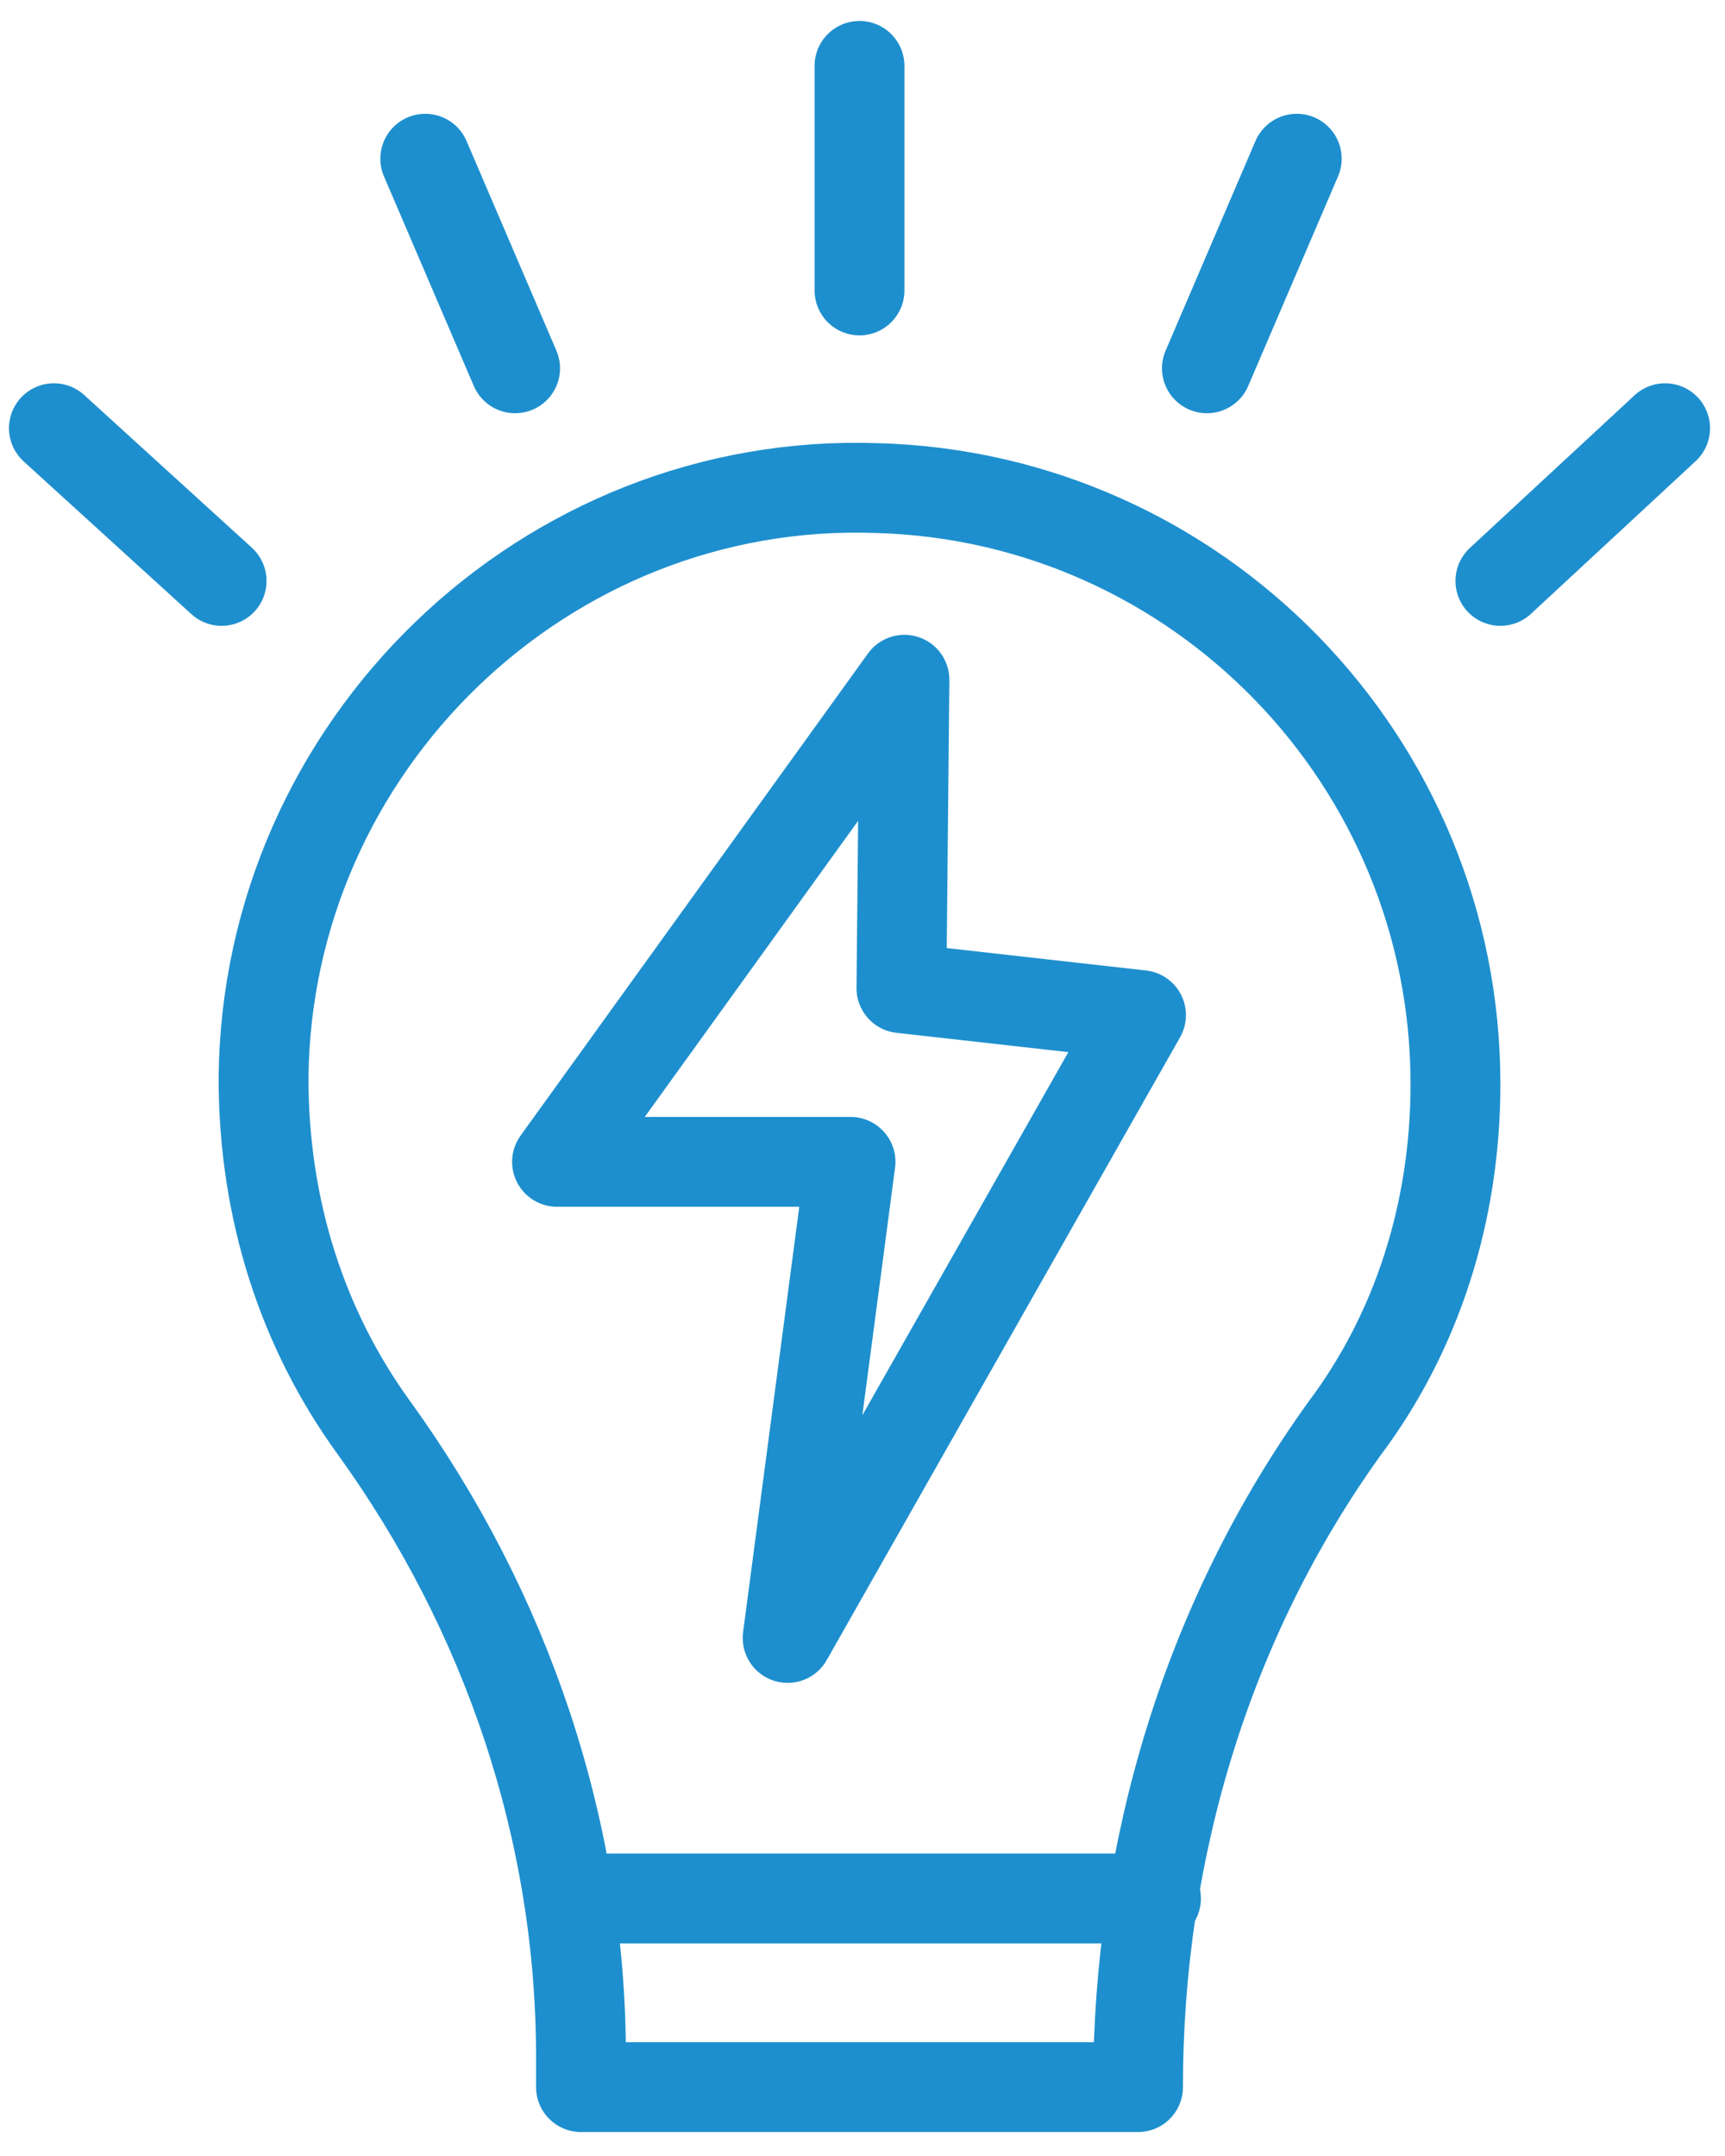 <?xml version="1.0" encoding="utf-8"?>
<!-- Generator: Adobe Illustrator 24.0.2, SVG Export Plug-In . SVG Version: 6.00 Build 0)  -->
<svg version="1.1" id="Layer_1" xmlns="http://www.w3.org/2000/svg" xmlns:xlink="http://www.w3.org/1999/xlink" x="0px" y="0px"
	 viewBox="0 0 57.6 72" style="enable-background:new 0 0 57.6 72;" xml:space="preserve">
<style type="text/css">
	.st0{fill:none;stroke:#1E8FCE;stroke-width:3;stroke-linecap:round;stroke-linejoin:round;stroke-miterlimit:10;}
</style>
<path class="st0" d="M48.6,36.2c0-10.8-8.6-19.6-19.3-19.9C18.2,15.9,8.9,24.9,8.8,36c0,4.4,1.3,8.4,3.7,11.7
	c4.4,6.1,6.9,13.4,6.9,21v1H38v0c0-7.9,2.3-15.6,6.9-22C47.3,44.5,48.6,40.5,48.6,36.2z"/>
<line class="st0" x1="38.6" y1="63.4" x2="19" y2="63.4"/>
<polygon class="st0" points="30.2,22.7 18.6,38.8 28.4,38.8 26.3,54.7 38.1,33.9 30.1,33 "/>
<line class="st0" x1="28.7" y1="9.7" x2="28.7" y2="2.2"/>
<line class="st0" x1="40.3" y1="12.3" x2="43.3" y2="5.3"/>
<line class="st0" x1="50.1" y1="19.4" x2="55.6" y2="14.3"/>
<line class="st0" x1="17.2" y1="12.3" x2="14.2" y2="5.3"/>
<line class="st0" x1="7.4" y1="19.4" x2="1.8" y2="14.3"/>
</svg>
